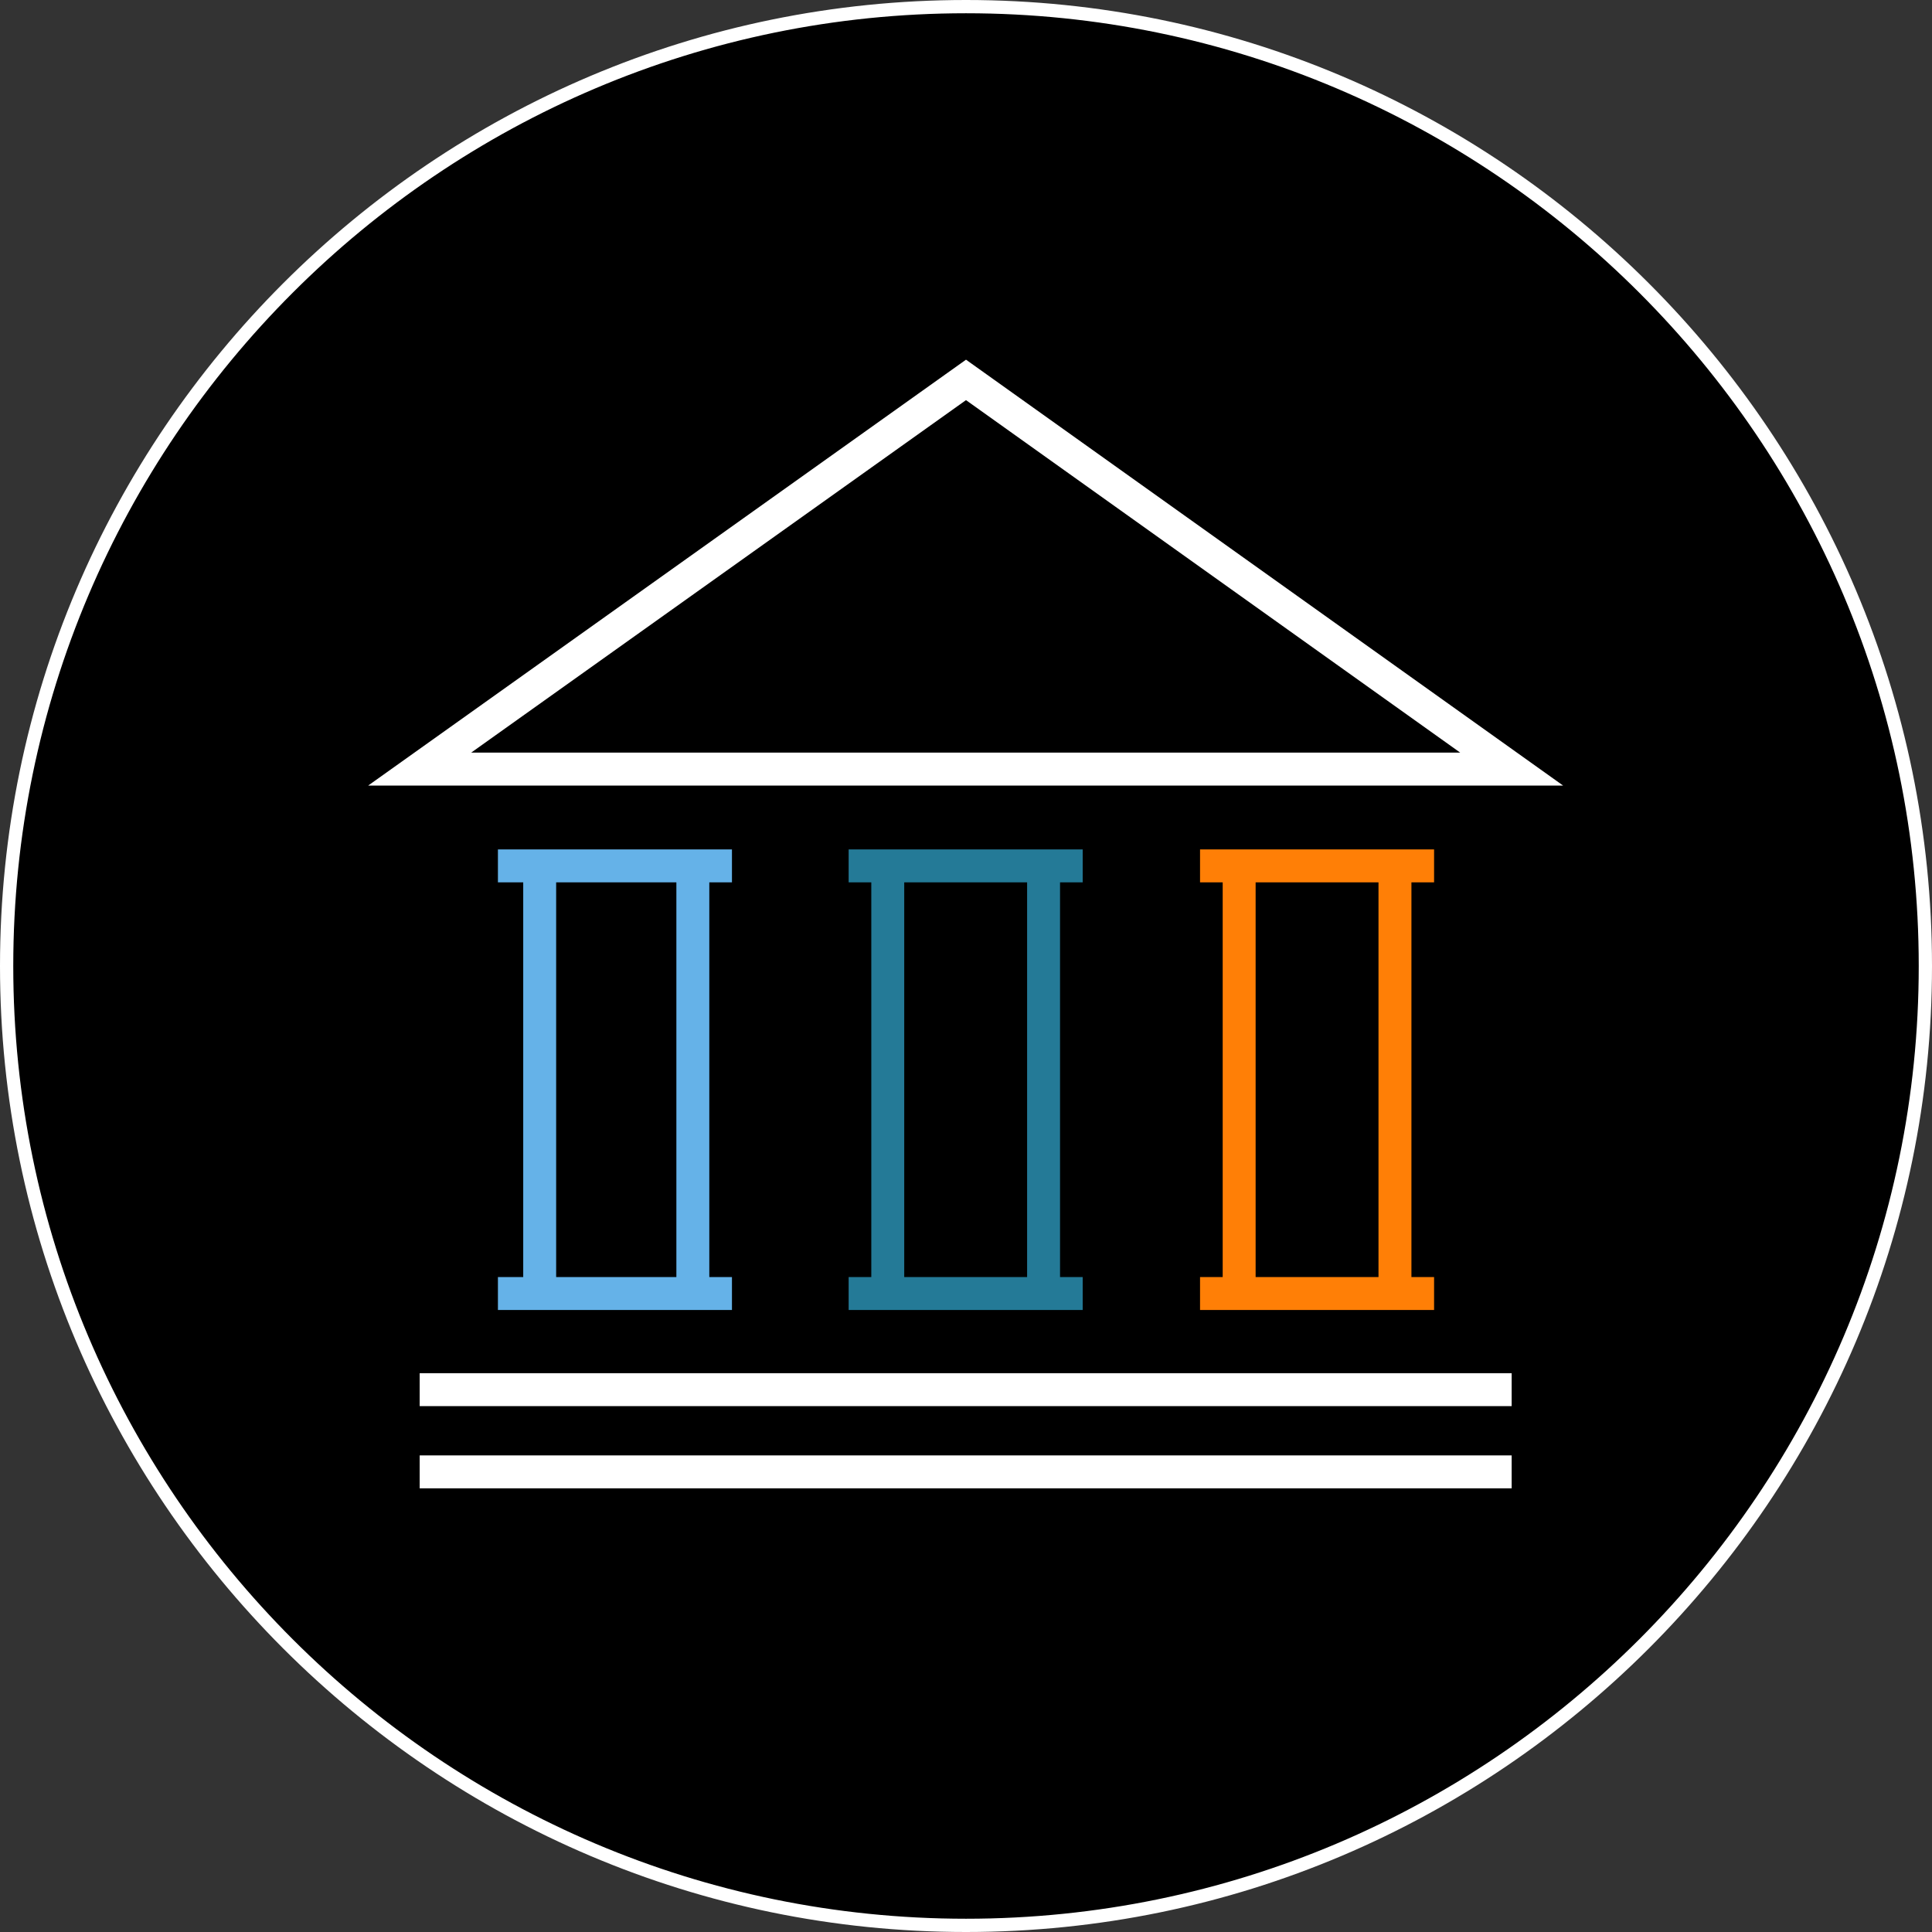 <?xml version="1.0" encoding="utf-8"?>
<!-- Generator: Adobe Illustrator 23.0.3, SVG Export Plug-In . SVG Version: 6.00 Build 0)  -->
<svg version="1.1" xmlns="http://www.w3.org/2000/svg" xmlns:xlink="http://www.w3.org/1999/xlink" x="0px" y="0px"
	 viewBox="0 0 291.4 291.4" style="enable-background:new 0 0 291.4 291.4;" xml:space="preserve">
<rect x="0" y="0" width="291.4" height="291.4" fill="#333333" stroke="none"/>
<style type="text/css">
	.st0{fill:#FFFFFF;}
	.st1{fill:#FFC25C;stroke:#FFFFFF;stroke-width:4;stroke-miterlimit:10;}
	.st2{fill:none;stroke:#FFFFFF;stroke-width:4;stroke-miterlimit:10;}
	.st3{fill:none;stroke:#FF7F06;stroke-width:4;stroke-miterlimit:10;}
	.st4{fill:none;stroke:#FF7F06;stroke-width:4;stroke-miterlimit:10;stroke-dasharray:7.245,1.781;}
	.st5{fill:none;stroke:#FF7F06;stroke-width:4;stroke-miterlimit:10;stroke-dasharray:7.803,1.918;}
	.st6{fill:none;stroke:#FF7F06;stroke-width:4;stroke-miterlimit:10;stroke-dasharray:7.504,1.845;}
	.st7{fill:none;stroke:#B7B59F;stroke-width:4;stroke-miterlimit:10;}
	.st8{fill:none;stroke:#65B2E8;stroke-width:4;stroke-miterlimit:10;}
	.st9{fill:#65B2E8;stroke:#FFFFFF;stroke-width:4;stroke-miterlimit:10;}
	.st10{fill:none;stroke:#FFC25C;stroke-width:4;stroke-miterlimit:10;}
	.st11{fill:none;stroke:#926783;stroke-width:4;stroke-miterlimit:10;}
	.st12{fill:none;stroke:#FFFFFF;stroke-width:4;stroke-linejoin:round;stroke-miterlimit:10;}
	.st13{fill:none;stroke:#FFC25C;stroke-width:4;stroke-linejoin:round;stroke-miterlimit:10;}
	.st14{fill:none;stroke:#CFC6C3;stroke-width:4;stroke-miterlimit:10;}
	.st15{fill:none;stroke:#E14E1F;stroke-width:4;stroke-miterlimit:10;}
	.st16{fill:none;stroke:#247A97;stroke-width:4;stroke-miterlimit:10;}
	.st17{fill:none;stroke:#65B2E8;stroke-width:4;}
	.st18{fill:none;stroke:#FFC25C;stroke-width:4;}
	.st19{fill:none;stroke:#E14E1F;stroke-width:4;}
	.st20{fill:none;stroke:#FFFFFF;stroke-width:4;stroke-dasharray:10.572,6.95;}
	.st21{fill:none;stroke:#FFFFFF;stroke-width:4;}
	.st22{fill:none;stroke:#65B2E8;stroke-width:4;stroke-linejoin:round;stroke-miterlimit:10;}
	.st23{fill:#B7B59F;}
	.st24{fill:#65B2E8;}
	.st25{fill:#926783;}
	.st26{fill:#FFC25C;}
	.st27{fill:#E14E1F;}
	.st28{fill:none;stroke:#FFFFFF;stroke-width:3.644;stroke-miterlimit:10;}
	.st29{fill:none;stroke:#FFFFFF;stroke-width:3.332;stroke-miterlimit:10;}
	.st30{fill:#65B2E8;stroke:#FFFFFF;stroke-width:3.332;stroke-miterlimit:10;}
	.st31{fill:#87AC87;stroke:#FFFFFF;stroke-width:3.332;stroke-miterlimit:10;}
	.st32{fill:#E14E1F;stroke:#FFFFFF;stroke-width:3.332;stroke-miterlimit:10;}
	.st33{fill:none;stroke:#FFFFFF;stroke-width:5.214;stroke-miterlimit:10;}
	.st34{fill:none;stroke:#247A97;stroke-width:5.214;stroke-miterlimit:10;}
	.st35{fill:none;stroke:#65B2E8;stroke-width:5.214;stroke-miterlimit:10;stroke-dasharray:11.917,2.93;}
	.st36{fill:none;stroke:#FFFFFF;stroke-width:5.463;stroke-linejoin:round;stroke-miterlimit:10;}
	.st37{fill:none;stroke:#FFFFFF;stroke-width:5.463;stroke-miterlimit:10;}
	.st38{fill:none;stroke:#65B2E8;stroke-width:5.463;stroke-miterlimit:10;}
	.st39{fill:none;stroke:#FFFFFF;stroke-width:5.382;stroke-linejoin:round;stroke-miterlimit:10;}
	.st40{fill:none;stroke:#FFFFFF;stroke-width:5.382;stroke-miterlimit:10;}
	.st41{fill:none;stroke:#FFFFFF;stroke-width:5.525;stroke-miterlimit:10;}
	.st42{fill:none;stroke:#9F9994;stroke-width:5.525;stroke-linejoin:round;stroke-miterlimit:10;}
	.st43{fill:none;stroke:#9F9994;stroke-width:5.525;stroke-miterlimit:10;}
	.st44{fill:none;stroke:#CFC6C3;stroke-width:5.525;stroke-miterlimit:10;}
	.st45{fill:none;stroke:#FFC25C;stroke-width:4.767;stroke-miterlimit:10;}
	.st46{fill:none;stroke:#926783;stroke-width:4.767;stroke-miterlimit:10;}
	.st47{fill:none;stroke:#FF7F06;stroke-width:4.767;stroke-miterlimit:10;}
	.st48{fill:none;stroke:#65B2E8;stroke-width:4.767;stroke-miterlimit:10;}
	.st49{fill:none;stroke:#FFFFFF;stroke-width:4.767;stroke-miterlimit:10;}
	.st50{fill:#FFC25C;stroke:#FFFFFF;stroke-width:4.767;stroke-miterlimit:10;}
	.st51{stroke:#65B2E8;stroke-width:4.936;stroke-miterlimit:10;}
	.st52{fill:none;stroke:#FFFFFF;stroke-width:4.936;stroke-dasharray:17.754,11.67;}
	.st53{fill:none;stroke:#FFFFFF;stroke-width:4.936;}
	.st54{fill:none;stroke:#65B2E8;stroke-width:4.936;stroke-miterlimit:10;}
	.st55{fill:none;stroke:#FFFFFF;stroke-width:5.801;stroke-miterlimit:10;}
	.st56{fill:none;stroke:#B7B59F;stroke-width:5.801;stroke-miterlimit:10;}
	.st57{fill:none;stroke:#FFC25C;stroke-width:5.801;stroke-miterlimit:10;}
	.st58{fill:none;stroke:#FF7F06;stroke-width:5.801;stroke-miterlimit:10;}
	.st59{fill:#65B2E8;stroke:#FFFFFF;stroke-width:5.801;stroke-miterlimit:10;}
	.st60{fill:#FFC25C;stroke:#FFFFFF;stroke-width:5.801;stroke-miterlimit:10;}
	.st61{fill:none;}
	.st62{display:none;fill:#FFFFFF;}
	.st63{fill:none;stroke:#000000;stroke-width:4;stroke-miterlimit:10;}
	.st64{fill:none;stroke:#000000;stroke-width:6;stroke-miterlimit:10;}
	.st65{fill:none;stroke:#000000;stroke-width:4;}
	.st66{fill:#FFC25C;stroke:#000000;stroke-width:4;}
	.st67{fill:none;stroke:#B7B59F;stroke-width:4;}
	.st68{fill:none;stroke:#642358;stroke-width:4;}
	.st69{fill:none;stroke:#FF7F06;stroke-width:4;}
	.st70{fill:none;stroke:#642358;stroke-width:4;stroke-miterlimit:10;}
	.st71{fill:#FFC25C;stroke:#000000;stroke-width:4;stroke-miterlimit:10;}
	.st72{fill:none;stroke:#000000;stroke-width:3.5;stroke-miterlimit:10;}
	.st73{fill:#FFC25C;stroke:#000000;stroke-width:3.5;stroke-miterlimit:10;}
	.st74{fill:#65B2E8;stroke:#000000;stroke-width:3.5;stroke-miterlimit:10;}
	.st75{fill:#87AC87;stroke:#FFFFFF;stroke-width:4;stroke-linecap:round;stroke-miterlimit:10;}
	.st76{fill:none;stroke:#FFFFFF;stroke-width:4;stroke-linecap:round;stroke-linejoin:round;stroke-miterlimit:10;}
	.st77{fill:none;stroke:#FFFFFF;stroke-width:4;stroke-linecap:round;stroke-miterlimit:10;}
	.st78{fill:none;stroke:#FFFFFF;stroke-width:4;stroke-linecap:square;stroke-miterlimit:10;}
	.st79{fill:#E14E1F;stroke:#FFFFFF;stroke-width:4;stroke-miterlimit:10;}
	.st80{fill:none;stroke:#FFFFFF;stroke-width:4.967;stroke-miterlimit:10;}
	.st81{fill:none;stroke:#FF7F06;stroke-width:4.967;stroke-miterlimit:10;}
	.st82{fill:none;stroke:#65B2E8;stroke-width:4.967;stroke-miterlimit:10;}
	.st83{fill:none;stroke:#247A97;stroke-width:4.967;stroke-miterlimit:10;}
	.st84{fill:none;stroke:#000000;stroke-width:4.37;stroke-miterlimit:10;}
</style>
<g id="Quantitative_modeling_banner">
</g>
<g id="Main_banner_copy">
</g>
<g id="Multi-asset">
	<g>
		<ellipse transform="matrix(0.707 -0.707 0.707 0.707 -60.34 145.675)" cx="145.7" cy="145.7" rx="144.7" ry="144.7"/>
		<path class="st0" d="M145.7,2c79.2,0,143.7,64.5,143.7,143.7c0,79.2-64.5,143.7-143.7,143.7C66.5,289.4,2,224.9,2,145.7
			C2,66.5,66.5,2,145.7,2 M145.7,0C65.4,0,0,65.3,0,145.7C0,226,65.4,291.4,145.7,291.4c80.3,0,145.7-65.4,145.7-145.7
			C291.4,65.3,226,0,145.7,0L145.7,0z"/>
	</g>
</g>
<g id="Model_portfolios">
	<rect x="-122.3" y="-27.8" class="st61" width="536" height="347"/>
	<rect x="-27.8" y="-27.8" class="st61" width="347" height="347"/>
	<rect x="-119.3" y="-27.8" class="st61" width="530" height="347"/>
	<g>
		<line class="st80" x1="63.3" y1="209.6" x2="228" y2="209.6"/>
		<line class="st80" x1="63.3" y1="222" x2="228" y2="222"/>
		<line class="st81" x1="181" y1="195.1" x2="216.3" y2="195.1"/>
		<line class="st81" x1="181" y1="130.6" x2="216.3" y2="130.6"/>
		<line class="st81" x1="186.9" y1="195.1" x2="186.9" y2="130.6"/>
		<line class="st81" x1="210.4" y1="195.1" x2="210.4" y2="130.6"/>
		<line class="st82" x1="75.1" y1="195.1" x2="110.4" y2="195.1"/>
		<line class="st82" x1="75.1" y1="130.6" x2="110.4" y2="130.6"/>
		<line class="st82" x1="81.4" y1="195.1" x2="81.4" y2="130.6"/>
		<line class="st82" x1="104.5" y1="195.1" x2="104.5" y2="130.6"/>
		<line class="st83" x1="128" y1="195.1" x2="163.3" y2="195.1"/>
		<line class="st83" x1="128" y1="130.6" x2="163.3" y2="130.6"/>
		<line class="st83" x1="133.9" y1="195.1" x2="133.9" y2="130.6"/>
		<line class="st83" x1="157.4" y1="195.1" x2="157.4" y2="130.6"/>
		<polygon class="st80" points="63.3,116 228,116 145.7,57.3 		"/>
	</g>
</g>
<g id="Investment_solutions">
</g>
<g id="Business_solution">
</g>
</svg>
